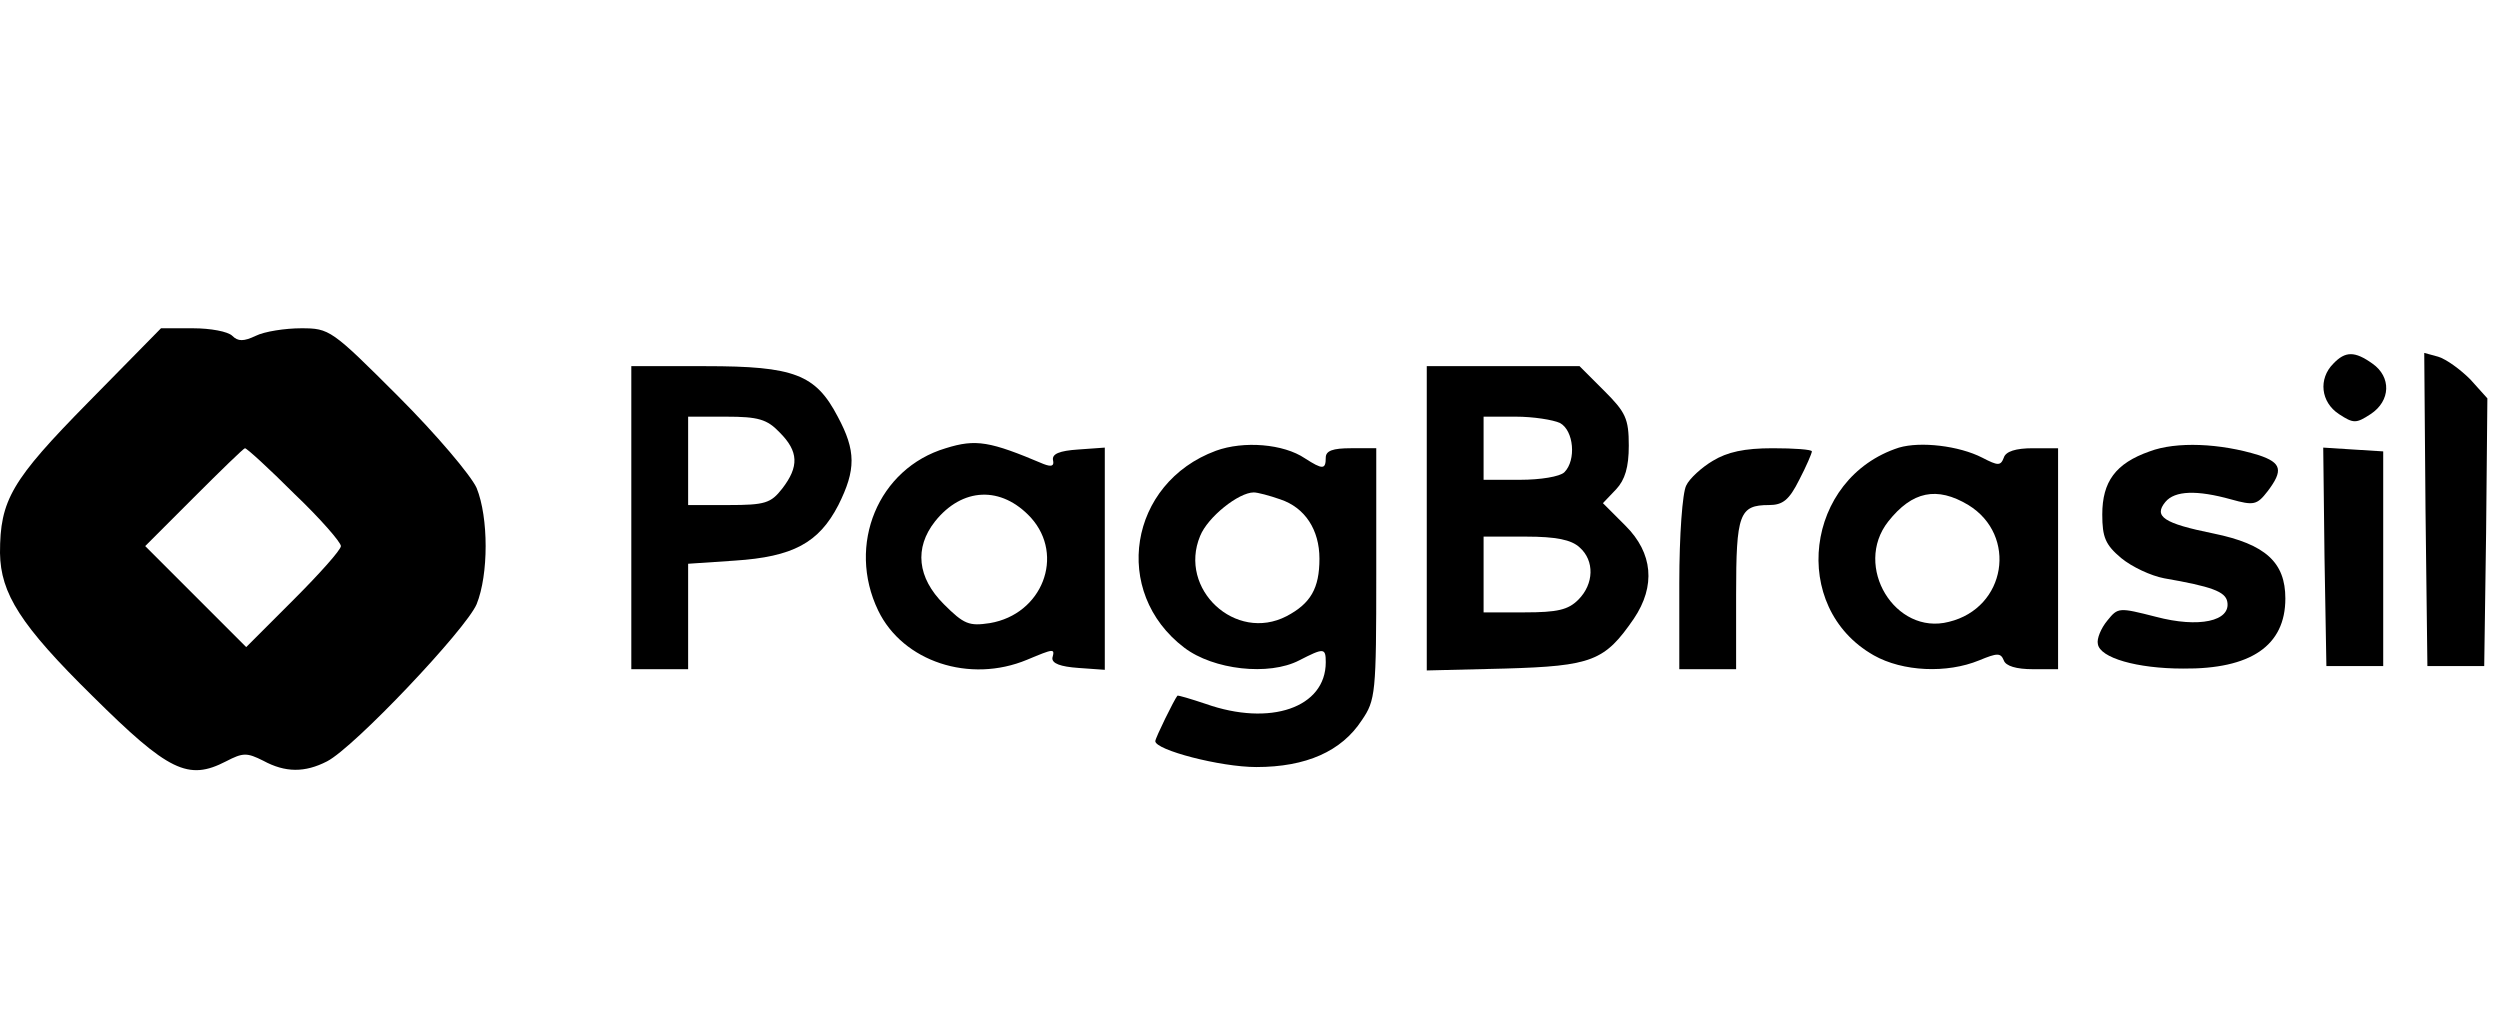 <?xml version="1.0" standalone="no"?>
<!DOCTYPE svg PUBLIC "-//W3C//DTD SVG 20010904//EN"
 "http://www.w3.org/TR/2001/REC-SVG-20010904/DTD/svg10.dtd">
<svg version="1.0" xmlns="http://www.w3.org/2000/svg"
 width="396pt" height="161pt" viewBox="0 0 396 161"
 preserveAspectRatio="xMidYMid meet">

<g transform="translate(0,161) scale(0.1,-0.1)"
fill="#000000" stroke="none">
<path d="M140 973 c-122 -124 -140 -155 -140 -239 1 -64 32 -114 147 -227 120
-119 151 -134 211 -103 27 14 33 14 59 1 35 -19 66 -19 101 -1 43 22 220 209
237 249 19 47 19 137 0 184 -9 20 -64 85 -124 145 -106 106 -109 108 -154 108
-25 0 -58 -5 -72 -12 -19 -9 -28 -9 -37 0 -7 7 -35 12 -62 12 l-51 0 -115
-117z m326 -145 c41 -39 74 -77 74 -83 0 -6 -34 -44 -75 -85 l-75 -75 -80 80
-80 80 77 77 c43 43 79 78 81 78 3 0 38 -32 78 -72z"/>
<path d="M3696 1034 c-24 -24 -20 -61 9 -80 23 -15 27 -15 50 0 32 21 33 59 3
80 -28 20 -43 20 -62 0z"/>
<path d="M3842 803 l3 -248 45 0 45 0 3 212 2 212 -27 30 c-16 16 -38 32 -51
36 l-22 6 2 -248z"/>
<path d="M1000 790 l0 -240 45 0 45 0 0 84 0 83 74 5 c92 6 133 28 164 88 28
56 28 86 -1 140 -35 67 -69 80 -209 80 l-118 0 0 -240z m235 135 c30 -30 31
-54 4 -89 -18 -23 -27 -26 -85 -26 l-64 0 0 70 0 70 60 0 c51 0 65 -4 85 -25z"/>
<path d="M2260 789 l0 -241 124 3 c138 4 158 12 204 79 35 52 30 104 -13 147
l-36 36 21 22 c14 15 20 35 20 69 0 43 -5 53 -39 87 l-39 39 -121 0 -121 0 0
-241z m211 151 c22 -12 26 -59 7 -78 -7 -7 -38 -12 -70 -12 l-58 0 0 50 0 50
51 0 c28 0 59 -5 70 -10z m31 -197 c24 -21 23 -58 -2 -83 -16 -16 -33 -20 -85
-20 l-65 0 0 60 0 60 67 0 c48 0 72 -5 85 -17z"/>
<path d="M1498 900 c-107 -32 -157 -153 -107 -257 39 -81 145 -116 236 -78 43
18 44 18 40 3 -1 -9 13 -14 41 -16 l42 -3 0 176 0 176 -42 -3 c-30 -2 -42 -7
-40 -17 2 -9 -2 -11 -15 -6 -85 36 -107 40 -155 25z m135 -110 c54 -60 18
-153 -65 -167 -33 -5 -41 -2 -73 30 -42 42 -47 89 -14 131 43 54 105 57 152 6z"/>
<path d="M1926 896 c-138 -51 -166 -224 -50 -312 46 -35 134 -45 182 -20 39
20 42 20 42 -3 0 -72 -88 -102 -190 -66 -24 8 -44 14 -45 13 -5 -6 -35 -67
-35 -72 0 -14 103 -41 160 -41 79 0 135 25 167 74 22 32 23 43 23 232 l0 199
-40 0 c-29 0 -40 -4 -40 -15 0 -19 -5 -19 -33 -1 -34 23 -97 28 -141 12z m102
-77 c39 -13 62 -48 62 -94 0 -47 -14 -71 -52 -91 -81 -42 -172 43 -137 127 12
30 61 69 85 69 6 0 25 -5 42 -11z"/>
<path d="M3008 901 c-149 -48 -174 -253 -40 -329 46 -26 116 -29 167 -8 29 12
34 12 39 0 3 -9 20 -14 46 -14 l40 0 0 175 0 175 -40 0 c-27 0 -43 -5 -46 -15
-5 -13 -9 -13 -34 0 -37 19 -98 26 -132 16z m110 -91 c78 -48 60 -163 -31
-185 -85 -22 -152 88 -96 159 38 48 77 56 127 26z"/>
<path d="M3405 895 c-54 -19 -75 -48 -75 -100 0 -36 5 -48 30 -69 17 -14 47
-28 68 -32 75 -13 97 -21 100 -37 6 -31 -45 -42 -113 -24 -59 15 -60 15 -77
-6 -10 -12 -17 -29 -15 -37 3 -22 62 -39 135 -39 107 -1 162 36 162 111 0 57
-31 86 -114 103 -79 16 -95 27 -76 50 15 18 50 19 104 4 36 -10 41 -9 58 13
25 33 22 45 -14 57 -61 19 -131 22 -173 6z"/>
<path d="M2713 880 c-17 -10 -37 -28 -42 -39 -6 -11 -11 -79 -11 -155 l0 -136
45 0 45 0 0 118 c0 128 5 142 52 142 22 0 32 8 48 40 11 21 20 42 20 45 0 3
-28 5 -62 5 -45 0 -72 -6 -95 -20z"/>
<path d="M3682 728 l3 -173 45 0 45 0 0 170 0 170 -48 3 -47 3 2 -173z"/>
</g>
</svg>
